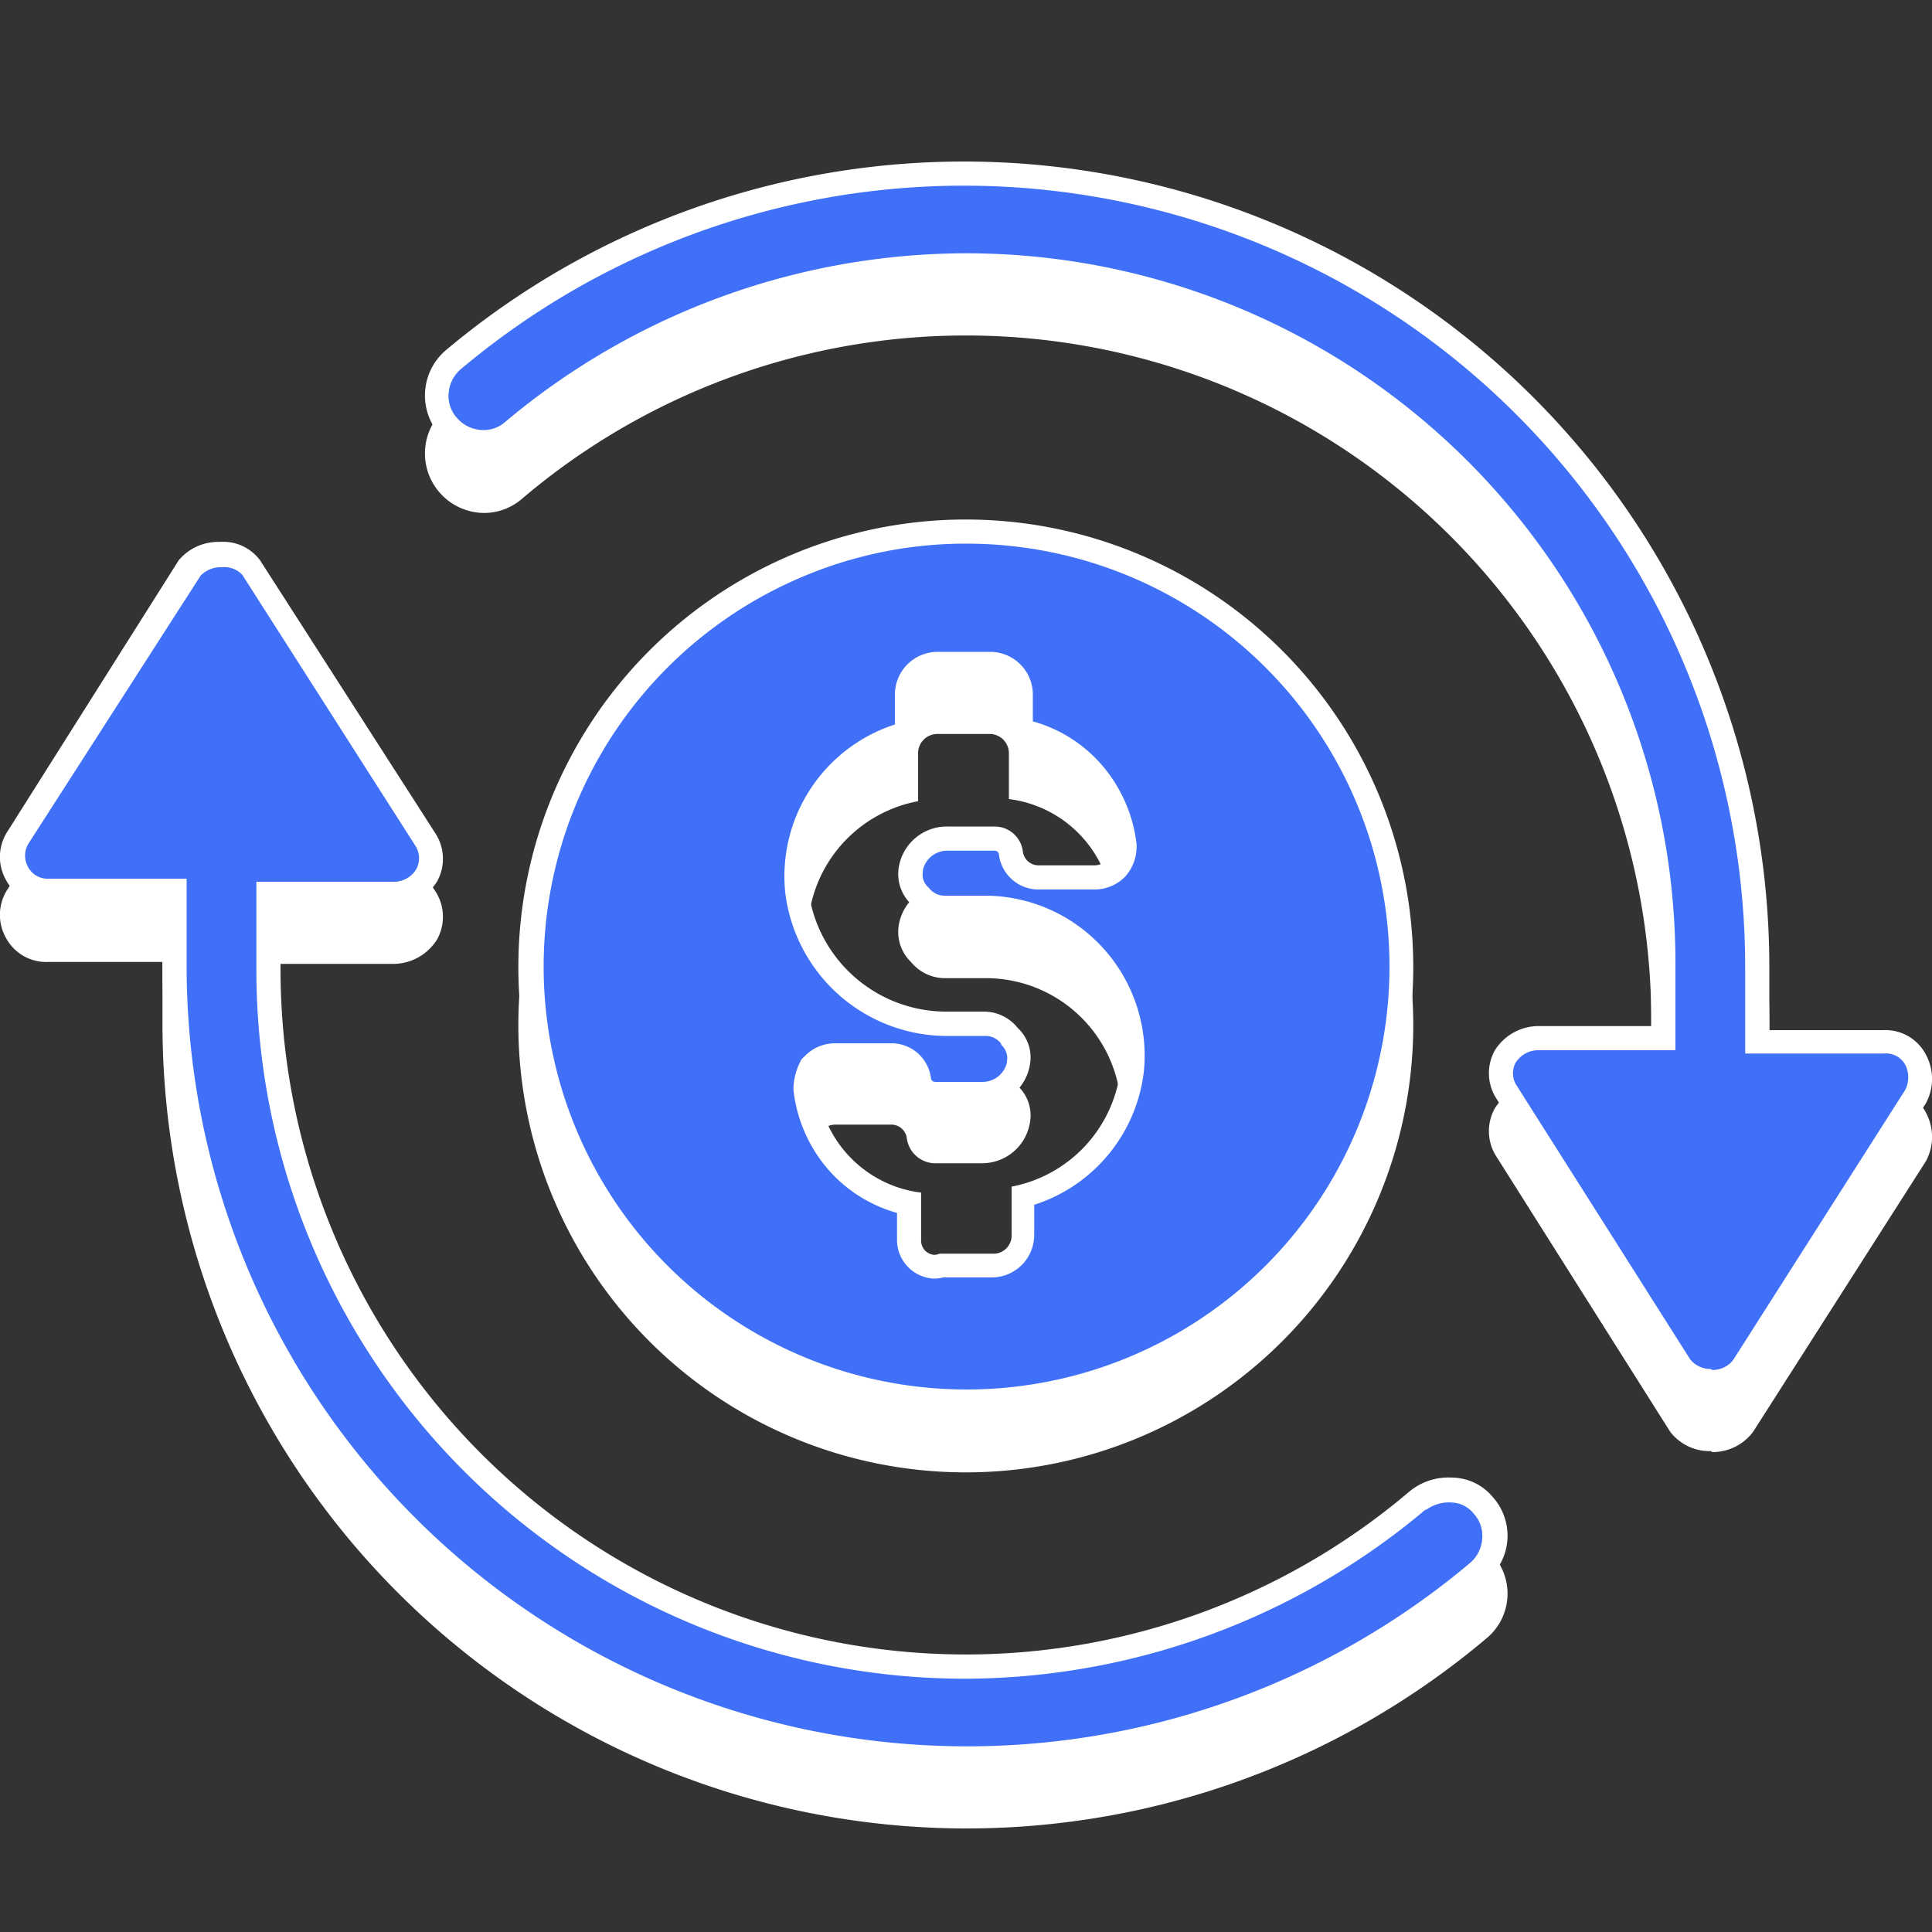 <svg xmlns="http://www.w3.org/2000/svg" viewBox="0 0 100 100"><rect x="0" y="0" width="100" height="100" fill="#333333" stroke="none"/><defs><style>.a70d50fc-2e6b-4662-932d-5c43a6134140{fill:none;}.a2cf1af4-f00e-48ee-a971-6492cd45c6ac{fill:#fff;}.b8ffe8a5-cd09-4298-8783-fcc4f8dc7823{fill:#4070f7;}</style></defs><g id="be3d7379-46dc-4f83-9c90-631d9024a13d" data-name="Calque 2"><g id="ac7485c8-fa60-4f5c-b733-2131e4573d7b" data-name="Calque 2"><rect class="a70d50fc-2e6b-4662-932d-5c43a6134140" width="100" height="100"></rect><g id="b0566f14-107d-4778-b42b-a48eea5be33d" data-name="Groupe 11619"><path class="a2cf1af4-f00e-48ee-a971-6492cd45c6ac" d="M50.1,94A41,41,0,0,1,9,53.05V49.16H2.51a1.75,1.75,0,0,1-1.65-.91,1.82,1.82,0,0,1,.06-1.89h0v0l8.82-14a2.07,2.07,0,0,1,1.6-.68,1.78,1.78,0,0,1,1.58.66l9,14.1v0h0a1.77,1.77,0,0,1,.07,1.84,2,2,0,0,1-1.67,1H13.89v3.89A36.08,36.08,0,0,0,50,89.26a36.49,36.49,0,0,0,23.35-8.57h0l0,0a2.52,2.52,0,0,1,1.77-.56,2.15,2.15,0,0,1,1.63.83h0a2.33,2.33,0,0,1,.59,1.72,2.44,2.44,0,0,1-.85,1.7A41,41,0,0,1,50.1,94Z"></path><path class="a2cf1af4-f00e-48ee-a971-6492cd45c6ac" d="M50.1,93.39a40.42,40.42,0,0,0,26-9.5h0a1.8,1.8,0,0,0,.62-1.26,1.68,1.68,0,0,0-.42-1.26l0,0,0,0a1.54,1.54,0,0,0-1.15-.6,2,2,0,0,0-1.32.37l0,0-.05,0A37.13,37.13,0,0,1,50,89.89,36.69,36.69,0,0,1,13.27,53.16V48.64h7.14A1.35,1.35,0,0,0,21.54,48a1.2,1.2,0,0,0,0-1.16l0,0,0,0-9-14.09a1.28,1.28,0,0,0-1.06-.39,1.45,1.45,0,0,0-1.1.44L1.47,46.67l0,0,0,0a1.21,1.21,0,0,0,0,1.24,1.15,1.15,0,0,0,1.09.57H9.66v4.51A40.39,40.39,0,0,0,50.1,93.39m0,1.25A41.63,41.63,0,0,1,8.41,53.05V49.79H2.51A2.37,2.37,0,0,1,.3,48.53,2.42,2.42,0,0,1,.41,46L9.25,32a2.66,2.66,0,0,1,2.11-.95,2.38,2.38,0,0,1,2.1.95l9.06,14.11a2.42,2.42,0,0,1,.1,2.52,2.68,2.68,0,0,1-2.21,1.26H14.52v3.27A35.47,35.47,0,0,0,72.94,80.21a3.16,3.16,0,0,1,2.21-.73,2.77,2.77,0,0,1,2.11,1,3,3,0,0,1-.32,4.32A41.73,41.73,0,0,1,50.1,94.64Z"></path><path class="a2cf1af4-f00e-48ee-a971-6492cd45c6ac" d="M88.63,74.53a2,2,0,0,1-1.58-.77l-9-14.2h0v0a1.81,1.81,0,0,1-.09-1.83,2.09,2.09,0,0,1,1.69-1H86.1V52.84A36.09,36.09,0,0,0,50,16.74a36.47,36.47,0,0,0-23.35,8.57h0a2.3,2.3,0,0,1-1.55.59,2.44,2.44,0,0,1-1.86-.85h0a2.33,2.33,0,0,1-.59-1.72,2.4,2.4,0,0,1,.85-1.7A41.06,41.06,0,0,1,91,53.05v3.89h6.52a1.78,1.78,0,0,1,1.66.92,2.07,2.07,0,0,1,0,1.92l-8.94,14A2,2,0,0,1,88.63,74.53Z"></path><path class="a2cf1af4-f00e-48ee-a971-6492cd45c6ac" d="M88.63,73.91a1.36,1.36,0,0,0,1.06-.49l8.92-14a1.44,1.44,0,0,0,0-1.32,1.14,1.14,0,0,0-1.1-.57H90.33V53.05A40.44,40.44,0,0,0,23.85,22.11h0a1.81,1.81,0,0,0-.63,1.26,1.69,1.69,0,0,0,.43,1.26l0,0,0,0a1.82,1.82,0,0,0,1.38.63,1.68,1.68,0,0,0,1.13-.43l0,0,0,0A37.16,37.16,0,0,1,50,16.11,36.72,36.72,0,0,1,86.72,52.84v4.52H79.58a1.37,1.37,0,0,0-1.15.68,1.16,1.16,0,0,0,.06,1.13l0,0,0,0,9,14.2a1.36,1.36,0,0,0,1.06.49m0,1.25a2.58,2.58,0,0,1-2.1-1L77.47,59.89a2.43,2.43,0,0,1-.1-2.52,2.68,2.68,0,0,1,2.21-1.26h5.89V52.84A35.47,35.47,0,0,0,27.05,25.79a3,3,0,0,1-2,.76,3.08,3.08,0,0,1-2-5.4,41.69,41.69,0,0,1,68.53,31.9v3.27h5.89a2.36,2.36,0,0,1,2.21,1.26,2.64,2.64,0,0,1,0,2.53l-8.94,14A2.62,2.62,0,0,1,88.63,75.16Z"></path><path class="a2cf1af4-f00e-48ee-a971-6492cd45c6ac" d="M50,75.58A22.51,22.51,0,0,1,29.24,44.3a22.71,22.71,0,0,1,12-12A22.53,22.53,0,1,1,50,75.58ZM47.05,65.27v1.89a1.34,1.34,0,0,0,1.3,1.41,1.58,1.58,0,0,0,.38,0h2.63a1.58,1.58,0,0,0,1.58-1.58v-2a7.63,7.63,0,0,0,5.68-6.53A7.68,7.68,0,0,0,51.05,50H48.94a1.61,1.61,0,0,1-1.3-.61l0,0,0,0A1.5,1.5,0,0,1,47.14,48v0h0a1.92,1.92,0,0,1,1.91-1.54h2.42a.85.85,0,0,1,.85.7,1.44,1.44,0,0,0,1.46,1.3h2.85a1.59,1.59,0,0,0,1.18-.5,1.7,1.7,0,0,0,.39-1.07v-.07a7,7,0,0,0-1.91-4.05,6.7,6.7,0,0,0-3.46-1.89V38.94a1.57,1.57,0,0,0-1.57-1.57H48.52A1.57,1.57,0,0,0,47,38.94v2a7.61,7.61,0,0,0-5.68,8.14A7.29,7.29,0,0,0,43.85,54a8.12,8.12,0,0,0,5.3,2h1.79a1.62,1.62,0,0,1,1.3.61l0,0,0,0A1.48,1.48,0,0,1,52.74,58v0a1.9,1.9,0,0,1-1.9,1.53H48.42a.84.84,0,0,1-.85-.69,1.45,1.45,0,0,0-1.47-1.31H43.26a1.57,1.57,0,0,0-1.18.5l-.07.07,0,.09a2.78,2.78,0,0,0-.28,1v.07a7,7,0,0,0,1.91,4.05A6.63,6.63,0,0,0,47.05,65.27Z"></path><path class="a2cf1af4-f00e-48ee-a971-6492cd45c6ac" d="M50,31.14a21.57,21.57,0,0,0-8.5,1.73A21.89,21.89,0,1,0,50,31.14m3.47,9.2a7.31,7.31,0,0,1,3.27,1.94,7.59,7.59,0,0,1,2.09,4.42v.14a2.32,2.32,0,0,1-.57,1.51,2.2,2.2,0,0,1-1.62.69H53.78a2.06,2.06,0,0,1-2.08-1.85.23.23,0,0,0-.23-.16H49.05a1.29,1.29,0,0,0-1.28,1v.07a.88.88,0,0,0,.28.83l.05.05,0,0a1,1,0,0,0,.81.38h2.11a8.28,8.28,0,0,1,8.19,9.06,8.25,8.25,0,0,1-5.68,6.94v1.56a2.2,2.2,0,0,1-2.2,2.2H48.81a1.76,1.76,0,0,1-.46.06,2,2,0,0,1-1.92-2v-1.4a7.34,7.34,0,0,1-3.28-1.94,7.55,7.55,0,0,1-2.08-4.42v-.14A3.21,3.21,0,0,1,41.4,58l.09-.18.15-.14A2.19,2.19,0,0,1,43.26,57H46.1a2.06,2.06,0,0,1,2.09,1.84.23.23,0,0,0,.23.16h2.42a1.3,1.3,0,0,0,1.28-1v-.06a.91.91,0,0,0-.28-.84L51.8,57l0,0a1,1,0,0,0-.82-.38H49.15a8.44,8.44,0,0,1-8.51-7.45,8.26,8.26,0,0,1,5.68-8.67V38.94a2.21,2.21,0,0,1,2.2-2.2h2.74a2.21,2.21,0,0,1,2.2,2.2v1.4M50,29.89A23.16,23.16,0,1,1,26.83,53.05,23.16,23.16,0,0,1,50,29.89Zm6.64,17.9a1,1,0,0,0,.73-.32,1.1,1.1,0,0,0,.21-.63,6.15,6.15,0,0,0-5.36-5.48V38.94a1,1,0,0,0-1-.95H48.52a1,1,0,0,0-1,.95v2.53a7,7,0,0,0-5.68,7.58,7.2,7.2,0,0,0,7.26,6.31h1.79a2.24,2.24,0,0,1,1.79.85,2.08,2.08,0,0,1,.63,1.89,2.51,2.51,0,0,1-2.52,2.11H48.42a1.49,1.49,0,0,1-1.48-1.27.81.81,0,0,0-.84-.73H43.26a1,1,0,0,0-.74.31,2.07,2.07,0,0,0-.21.74,6.15,6.15,0,0,0,5.37,5.47v2.43a.73.73,0,0,0,.67.79.74.74,0,0,0,.28-.06h2.73a.94.94,0,0,0,1-1V64.42A7,7,0,0,0,58,58.31a7,7,0,0,0-7-7.68H48.94a2.28,2.28,0,0,1-1.79-.84,2.16,2.16,0,0,1-.63-1.9,2.52,2.52,0,0,1,2.53-2.11h2.42a1.47,1.47,0,0,1,1.47,1.27.82.82,0,0,0,.84.74Z"></path><g id="aabaf2a0-4c4d-47c5-8883-f2c0887f3c1c" data-name="Trac&#xE9; 6412-2"><path class="b8ffe8a5-cd09-4298-8783-fcc4f8dc7823" d="M50.1,91A41,41,0,0,1,9,50.05V46.16H2.51a1.75,1.75,0,0,1-1.65-.91,1.82,1.82,0,0,1,.06-1.89h0v0l8.82-14a2.07,2.07,0,0,1,1.6-.68,1.78,1.78,0,0,1,1.58.66l9,14.1v0h0a1.77,1.77,0,0,1,.07,1.84,2,2,0,0,1-1.67,1H13.89v3.89A36.08,36.08,0,0,0,50,86.26a36.49,36.49,0,0,0,23.35-8.57h0l0,0a2.52,2.52,0,0,1,1.77-.56,2.15,2.15,0,0,1,1.63.83h0a2.33,2.33,0,0,1,.59,1.72,2.44,2.44,0,0,1-.85,1.7A41,41,0,0,1,50.1,91Z"></path><path class="a2cf1af4-f00e-48ee-a971-6492cd45c6ac" d="M50.1,90.39a40.42,40.42,0,0,0,26-9.5h0a1.8,1.8,0,0,0,.62-1.26,1.68,1.68,0,0,0-.42-1.26l0,0,0,0a1.54,1.54,0,0,0-1.15-.6,2,2,0,0,0-1.32.37l0,0-.05,0A37.13,37.13,0,0,1,50,86.89,36.69,36.69,0,0,1,13.27,50.16V45.64h7.14A1.35,1.35,0,0,0,21.54,45a1.2,1.2,0,0,0,0-1.16l0,0,0,0-9-14.09a1.28,1.28,0,0,0-1.06-.39,1.45,1.45,0,0,0-1.1.44L1.47,43.67l0,0,0,0a1.21,1.21,0,0,0,0,1.24,1.15,1.15,0,0,0,1.09.57H9.66v4.51A40.39,40.39,0,0,0,50.1,90.39m0,1.25A41.63,41.63,0,0,1,8.41,50.05V46.79H2.51A2.37,2.37,0,0,1,.3,45.53,2.42,2.42,0,0,1,.41,43L9.25,29a2.66,2.66,0,0,1,2.11-.95,2.38,2.38,0,0,1,2.1.95l9.06,14.11a2.42,2.42,0,0,1,.1,2.52,2.68,2.68,0,0,1-2.21,1.26H14.52v3.27A35.47,35.47,0,0,0,72.94,77.21a3.16,3.16,0,0,1,2.21-.73,2.77,2.77,0,0,1,2.11,1,3,3,0,0,1-.32,4.32A41.73,41.73,0,0,1,50.1,91.64Z"></path></g><g id="edcb8df0-a225-4694-8013-07976143bc84" data-name="Trac&#xE9; 6413-2"><path class="b8ffe8a5-cd09-4298-8783-fcc4f8dc7823" d="M88.63,71.53a2,2,0,0,1-1.58-.77l-9-14.2h0v0a1.81,1.81,0,0,1-.09-1.83,2.09,2.09,0,0,1,1.69-1H86.1V49.84A36.09,36.09,0,0,0,50,13.74a36.47,36.47,0,0,0-23.35,8.57h0a2.3,2.3,0,0,1-1.55.59,2.44,2.44,0,0,1-1.86-.85h0a2.33,2.33,0,0,1-.59-1.72,2.4,2.4,0,0,1,.85-1.7A41.06,41.06,0,0,1,91,50.05v3.89h6.52a1.78,1.78,0,0,1,1.66.92,2.07,2.07,0,0,1,0,1.92l-8.94,14A2,2,0,0,1,88.63,71.53Z"></path><path class="a2cf1af4-f00e-48ee-a971-6492cd45c6ac" d="M88.63,70.91a1.36,1.36,0,0,0,1.06-.49l8.92-14a1.44,1.44,0,0,0,0-1.32,1.14,1.14,0,0,0-1.1-.57H90.33V50.05A40.44,40.44,0,0,0,23.85,19.11h0a1.81,1.81,0,0,0-.63,1.26,1.69,1.69,0,0,0,.43,1.26l0,0,0,0a1.82,1.82,0,0,0,1.38.63,1.68,1.68,0,0,0,1.13-.43l0,0,0,0A37.16,37.16,0,0,1,50,13.11,36.72,36.72,0,0,1,86.72,49.84v4.52H79.58a1.37,1.37,0,0,0-1.15.68,1.16,1.16,0,0,0,.06,1.13l0,0,0,0,9,14.2a1.36,1.36,0,0,0,1.06.49m0,1.25a2.58,2.58,0,0,1-2.1-1L77.47,56.89a2.43,2.43,0,0,1-.1-2.52,2.68,2.68,0,0,1,2.21-1.26h5.89V49.84A35.47,35.47,0,0,0,27.05,22.79a3,3,0,0,1-2,.76,3.08,3.08,0,0,1-2-5.4,41.69,41.69,0,0,1,68.53,31.9v3.27h5.89a2.36,2.36,0,0,1,2.21,1.26,2.64,2.64,0,0,1,0,2.53l-8.94,14A2.62,2.62,0,0,1,88.63,72.16Z"></path></g><g id="ace6a764-083b-4ca9-8ad6-59077ebe3696" data-name="Trac&#xE9; 6414-2"><path class="b8ffe8a5-cd09-4298-8783-fcc4f8dc7823" d="M50,72.58A22.51,22.51,0,0,1,29.24,41.3a22.71,22.71,0,0,1,12-12A22.53,22.53,0,0,1,65.91,66,22.47,22.47,0,0,1,50,72.58ZM47.05,62.27v1.89a1.34,1.34,0,0,0,1.3,1.41,1.58,1.58,0,0,0,.38,0h2.63a1.58,1.58,0,0,0,1.58-1.58v-2a7.63,7.63,0,0,0,5.68-6.53A7.68,7.68,0,0,0,51.05,47H48.94a1.61,1.61,0,0,1-1.3-.61l0,0,0,0A1.5,1.5,0,0,1,47.14,45v0h0a1.92,1.92,0,0,1,1.91-1.54h2.42a.85.85,0,0,1,.85.7,1.44,1.44,0,0,0,1.46,1.3h2.85a1.59,1.59,0,0,0,1.18-.5,1.7,1.7,0,0,0,.39-1.07v-.07a7,7,0,0,0-1.91-4.05,6.7,6.7,0,0,0-3.46-1.89V35.94a1.57,1.57,0,0,0-1.57-1.57H48.52A1.57,1.57,0,0,0,47,35.94v2a7.61,7.61,0,0,0-5.68,8.14A7.29,7.29,0,0,0,43.85,51a8.12,8.12,0,0,0,5.3,2h1.79a1.62,1.62,0,0,1,1.3.61l0,0,0,0A1.48,1.48,0,0,1,52.74,55v0a1.9,1.9,0,0,1-1.9,1.53H48.42a.84.84,0,0,1-.85-.69,1.45,1.45,0,0,0-1.47-1.31H43.26a1.57,1.57,0,0,0-1.18.5l-.07.07,0,.09a2.78,2.78,0,0,0-.28,1v.07a7,7,0,0,0,1.91,4.05A6.63,6.63,0,0,0,47.05,62.27Z"></path><path class="a2cf1af4-f00e-48ee-a971-6492cd45c6ac" d="M50,28.14a21.57,21.57,0,0,0-8.5,1.73A21.89,21.89,0,1,0,50,28.14m3.47,9.2a7.31,7.31,0,0,1,3.27,1.94,7.59,7.59,0,0,1,2.09,4.42v.14a2.32,2.32,0,0,1-.57,1.51,2.2,2.2,0,0,1-1.62.69H53.78a2.06,2.06,0,0,1-2.08-1.85.23.23,0,0,0-.23-.16H49.05a1.29,1.29,0,0,0-1.28,1v.07a.88.88,0,0,0,.28.83l.05.05,0,0a1,1,0,0,0,.81.38h2.11a8.28,8.28,0,0,1,8.19,9.06,8.25,8.25,0,0,1-5.68,6.94v1.56a2.2,2.2,0,0,1-2.2,2.2H48.81a1.76,1.76,0,0,1-.46.06,2,2,0,0,1-1.92-2v-1.4a7.34,7.34,0,0,1-3.28-1.94,7.55,7.55,0,0,1-2.08-4.42v-.14A3.21,3.21,0,0,1,41.4,55l.09-.18.15-.14A2.19,2.19,0,0,1,43.26,54H46.1a2.06,2.06,0,0,1,2.09,1.84.23.23,0,0,0,.23.16h2.42a1.3,1.3,0,0,0,1.28-1v-.06a.91.91,0,0,0-.28-.84L51.8,54l0,0a1,1,0,0,0-.82-.38H49.15a8.44,8.44,0,0,1-8.51-7.45,8.26,8.26,0,0,1,5.68-8.67V35.94a2.21,2.21,0,0,1,2.2-2.2h2.74a2.21,2.21,0,0,1,2.2,2.2v1.4M50,26.89A23.16,23.16,0,1,1,26.83,50.05,23.16,23.16,0,0,1,50,26.89Zm6.64,17.9a1,1,0,0,0,.73-.32,1.1,1.1,0,0,0,.21-.63,6.15,6.15,0,0,0-5.36-5.48V35.94a1,1,0,0,0-1-.95H48.52a1,1,0,0,0-1,.95v2.53a7,7,0,0,0-5.68,7.58,7.2,7.2,0,0,0,7.26,6.31h1.79a2.24,2.24,0,0,1,1.79.85,2.08,2.08,0,0,1,.63,1.89,2.51,2.51,0,0,1-2.52,2.11H48.42a1.49,1.49,0,0,1-1.48-1.27.81.81,0,0,0-.84-.73H43.26a1,1,0,0,0-.74.31,2.07,2.07,0,0,0-.21.74,6.15,6.15,0,0,0,5.37,5.47v2.43a.73.73,0,0,0,.67.79.74.74,0,0,0,.28-.06h2.73a.94.94,0,0,0,1-1V61.42A7,7,0,0,0,58,55.31a7,7,0,0,0-7-7.68H48.94a2.28,2.28,0,0,1-1.79-.84,2.16,2.16,0,0,1-.63-1.9,2.52,2.52,0,0,1,2.53-2.11h2.42a1.47,1.47,0,0,1,1.47,1.27.82.82,0,0,0,.84.74Z"></path></g></g></g></g></svg>